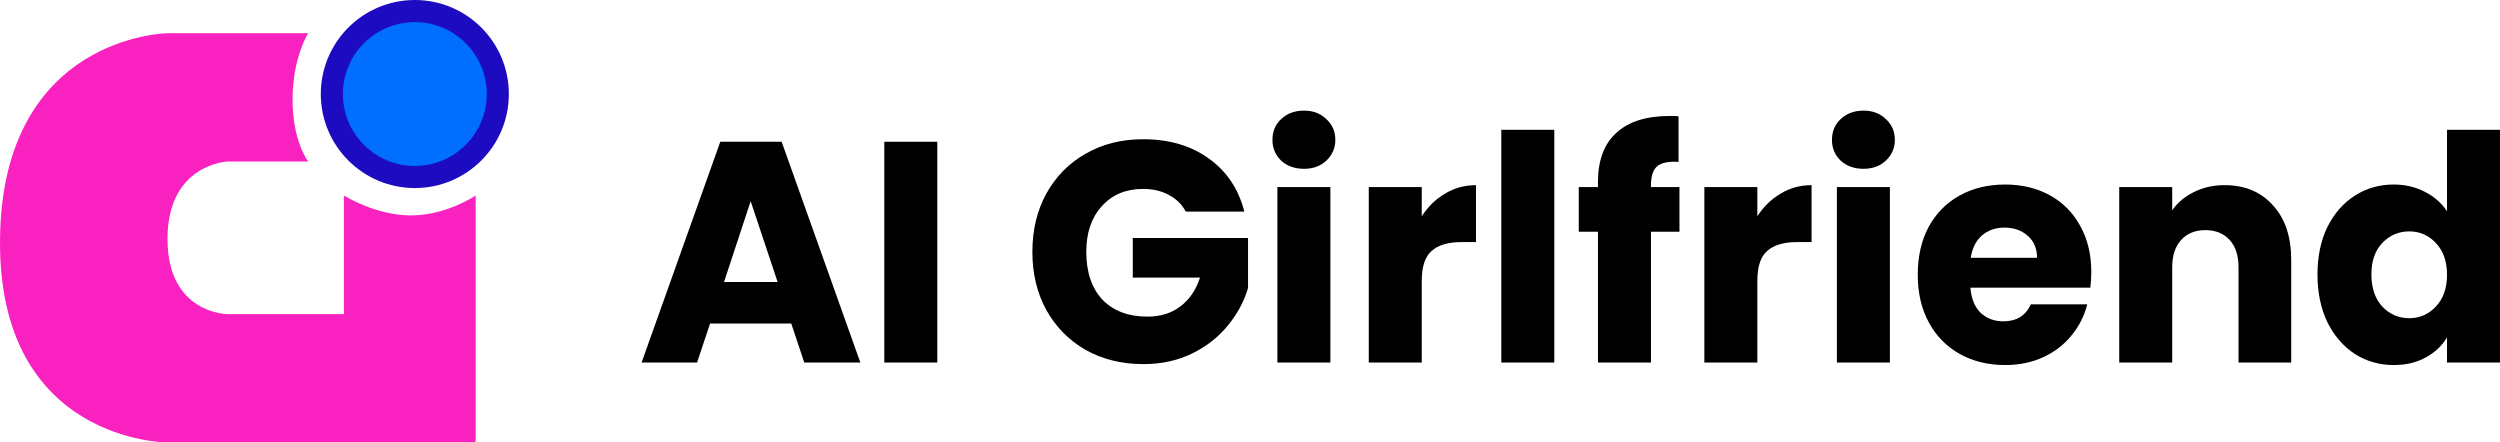 <svg width="226" height="40" viewBox="0 0 226 40" fill="none" xmlns="http://www.w3.org/2000/svg">
<circle cx="37.5" cy="8.5" r="7.5" fill="#006FFF" stroke="#1D0BC1" stroke-width="2"/>
<path d="M31.09 28.4V17.672C31.09 17.672 33.916 19.472 37.146 19.472C40.376 19.472 43 17.672 43 17.672V40H15.142C15.142 40 -0.2 40 0.002 21.6C0.204 3.2 15.142 3 15.142 3H27.86C27.86 3 26.447 5.2 26.447 9C26.447 12.8 27.86 14.6 27.86 14.6H20.593C20.593 14.6 15.142 14.8 15.142 21.6C15.142 28.4 20.593 28.4 20.593 28.4H31.09Z" fill="#FA21C1"/>
<path d="M71.53 29.247H64.191L63.014 32.773H58L65.115 12.815H70.661L77.776 32.773H72.706L71.53 29.247ZM70.297 25.494L67.86 18.188L65.451 25.494H70.297Z" fill="black"/>
<path d="M84.732 12.815V32.773H79.942V12.815H84.732Z" fill="black"/>
<path d="M107.193 19.126C106.838 18.463 106.324 17.96 105.652 17.619C104.998 17.259 104.223 17.079 103.327 17.079C101.777 17.079 100.535 17.6 99.601 18.643C98.668 19.666 98.201 21.04 98.201 22.765C98.201 24.604 98.686 26.044 99.657 27.087C100.647 28.11 102.001 28.622 103.719 28.622C104.896 28.622 105.885 28.319 106.688 27.712C107.51 27.105 108.108 26.234 108.481 25.096H102.403V21.514H112.823V26.035C112.468 27.248 111.861 28.375 111.002 29.418C110.162 30.46 109.088 31.304 107.781 31.948C106.474 32.593 104.998 32.915 103.355 32.915C101.413 32.915 99.676 32.488 98.145 31.635C96.632 30.764 95.446 29.56 94.587 28.025C93.747 26.489 93.327 24.736 93.327 22.765C93.327 20.794 93.747 19.041 94.587 17.506C95.446 15.951 96.632 14.748 98.145 13.895C99.657 13.023 101.385 12.587 103.327 12.587C105.68 12.587 107.659 13.165 109.265 14.321C110.89 15.477 111.964 17.079 112.487 19.126H107.193Z" fill="black"/>
<path d="M117.885 15.26C117.045 15.26 116.354 15.013 115.812 14.52C115.289 14.009 115.028 13.383 115.028 12.644C115.028 11.886 115.289 11.26 115.812 10.768C116.354 10.256 117.045 10 117.885 10C118.707 10 119.379 10.256 119.902 10.768C120.444 11.26 120.714 11.886 120.714 12.644C120.714 13.383 120.444 14.009 119.902 14.52C119.379 15.013 118.707 15.26 117.885 15.26ZM120.266 16.909V32.773H115.476V16.909H120.266Z" fill="black"/>
<path d="M128.527 19.552C129.088 18.681 129.788 17.998 130.628 17.506C131.469 16.994 132.402 16.738 133.429 16.738V21.884H132.113C130.918 21.884 130.021 22.149 129.424 22.68C128.826 23.192 128.527 24.101 128.527 25.409V32.773H123.737V16.909H128.527V19.552Z" fill="black"/>
<path d="M140.509 11.734V32.773H135.719V11.734H140.509Z" fill="black"/>
<path d="M151.824 20.946H149.247V32.773H144.456V20.946H142.72V16.909H144.456V16.454C144.456 14.501 145.007 13.023 146.109 12.018C147.211 10.995 148.826 10.483 150.955 10.483C151.31 10.483 151.571 10.493 151.74 10.512V14.634C150.824 14.577 150.18 14.71 149.807 15.032C149.433 15.354 149.247 15.932 149.247 16.766V16.909H151.824V20.946Z" fill="black"/>
<path d="M158.864 19.552C159.425 18.681 160.125 17.998 160.965 17.506C161.806 16.994 162.739 16.738 163.766 16.738V21.884H162.45C161.255 21.884 160.358 22.149 159.761 22.68C159.163 23.192 158.864 24.101 158.864 25.409V32.773H154.074V16.909H158.864V19.552Z" fill="black"/>
<path d="M168.465 15.26C167.625 15.26 166.934 15.013 166.392 14.52C165.869 14.009 165.608 13.383 165.608 12.644C165.608 11.886 165.869 11.26 166.392 10.768C166.934 10.256 167.625 10 168.465 10C169.287 10 169.959 10.256 170.482 10.768C171.023 11.26 171.294 11.886 171.294 12.644C171.294 13.383 171.023 14.009 170.482 14.52C169.959 15.013 169.287 15.26 168.465 15.26ZM170.846 16.909V32.773H166.056V16.909H170.846Z" fill="black"/>
<path d="M189.051 24.585C189.051 25.04 189.023 25.513 188.967 26.006H178.127C178.202 26.992 178.51 27.75 179.051 28.281C179.611 28.792 180.293 29.048 181.096 29.048C182.291 29.048 183.122 28.537 183.589 27.513H188.687C188.426 28.555 187.95 29.494 187.259 30.328C186.586 31.162 185.737 31.815 184.71 32.289C183.682 32.763 182.534 33 181.264 33C179.733 33 178.37 32.668 177.174 32.005C175.979 31.342 175.046 30.394 174.373 29.162C173.701 27.93 173.365 26.489 173.365 24.84C173.365 23.192 173.692 21.751 174.345 20.519C175.018 19.287 175.951 18.34 177.146 17.676C178.342 17.013 179.714 16.681 181.264 16.681C182.777 16.681 184.121 17.003 185.298 17.648C186.474 18.292 187.389 19.211 188.043 20.405C188.715 21.599 189.051 22.993 189.051 24.585ZM184.149 23.305C184.149 22.471 183.869 21.808 183.309 21.315C182.749 20.822 182.048 20.576 181.208 20.576C180.405 20.576 179.723 20.813 179.163 21.287C178.622 21.761 178.286 22.433 178.155 23.305H184.149Z" fill="black"/>
<path d="M201.102 16.738C202.932 16.738 204.389 17.345 205.472 18.558C206.574 19.752 207.125 21.401 207.125 23.504V32.773H202.363V24.158C202.363 23.097 202.092 22.272 201.551 21.685C201.009 21.097 200.281 20.803 199.366 20.803C198.451 20.803 197.722 21.097 197.181 21.685C196.639 22.272 196.368 23.097 196.368 24.158V32.773H191.578V16.909H196.368V19.012C196.854 18.311 197.508 17.761 198.329 17.363C199.151 16.946 200.075 16.738 201.102 16.738Z" fill="black"/>
<path d="M209.501 24.812C209.501 23.182 209.8 21.751 210.397 20.519C211.014 19.287 211.845 18.34 212.89 17.676C213.936 17.013 215.103 16.681 216.392 16.681C217.419 16.681 218.353 16.899 219.193 17.335C220.052 17.771 220.724 18.358 221.21 19.098V11.734H226V32.773H221.21V30.498C220.762 31.256 220.118 31.863 219.277 32.318C218.455 32.773 217.494 33 216.392 33C215.103 33 213.936 32.668 212.89 32.005C211.845 31.323 211.014 30.366 210.397 29.134C209.8 27.883 209.501 26.442 209.501 24.812ZM221.21 24.84C221.21 23.628 220.874 22.67 220.202 21.969C219.548 21.268 218.745 20.917 217.793 20.917C216.84 20.917 216.028 21.268 215.356 21.969C214.702 22.651 214.375 23.599 214.375 24.812C214.375 26.025 214.702 26.992 215.356 27.712C216.028 28.413 216.84 28.764 217.793 28.764C218.745 28.764 219.548 28.413 220.202 27.712C220.874 27.011 221.21 26.054 221.21 24.84Z" fill="black"/>
</svg>
